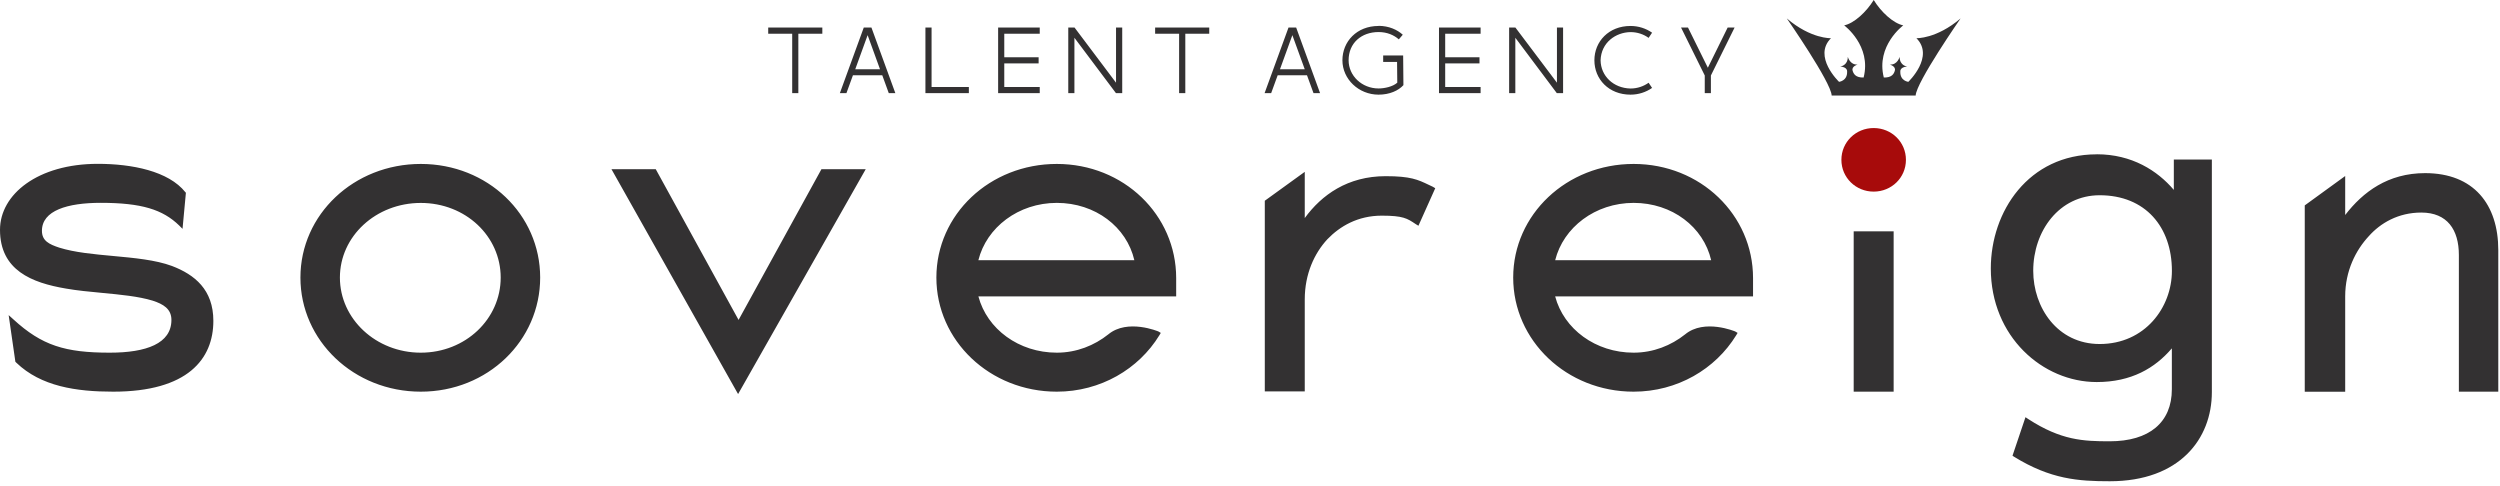 <svg width="468" height="91" viewBox="0 0 468 91" fill="none" xmlns="http://www.w3.org/2000/svg">
<g clip-path="url(#clip0_3006_208)">
<g clip-path="url(#clip1_3006_208)">
<path fill-rule="evenodd" clip-rule="evenodd" d="M393.06 64.4C401.53 64.4 406.58 57.55 406.58 50.7C406.58 42.5 401.62 36.55 393.06 36.55C385.49 36.55 380.62 43.22 380.62 50.7C380.62 57.55 385.13 64.4 393.06 64.4ZM392.52 28.88C399.1 28.88 403.88 31.95 406.94 35.55V29.87H414.06V73.41C414.06 82.15 408.02 90.09 394.95 90.09C389.09 90.09 383.87 89.73 377.01 85.49L376.74 85.31L379.17 78.1L379.71 78.46C385.84 82.43 389.99 82.61 394.94 82.61C402.33 82.61 406.57 79.09 406.57 72.87V65.21C403.41 68.91 399 71.52 392.51 71.52C382.41 71.52 372.68 63.05 372.68 50.25C372.68 39.61 379.71 28.89 392.51 28.89L392.52 28.88ZM2.88 67.73L1.62 58.99L2.52 59.8C7.84 64.67 12.17 66.02 20.55 66.02C27.4 66.02 32.09 64.31 32.09 59.89C32.09 57.82 30.56 56.92 28.57 56.28C25.932 55.474 22.492 55.149 19.057 54.825C16.737 54.606 14.418 54.387 12.35 54.02C5.95 52.94 0 50.6 0 43.02C0 36.35 7.12 30.67 18.3 30.67C24.7 30.67 31.55 32.02 34.71 35.99L34.8 36.08L34.17 42.84L33.54 42.21C30.47 39.23 26.51 37.97 18.85 37.97C12.63 37.97 7.85 39.41 7.85 43.2C7.85 45.09 9.2 45.73 11.1 46.36C13.969 47.258 17.548 47.587 21.143 47.917H21.143C25.118 48.283 29.113 48.651 32.19 49.79C36.43 51.41 39.94 54.21 39.94 60.07C39.94 67.19 35.16 73.32 21.19 73.32C14.25 73.32 7.67 72.33 3.07 67.91L2.89 67.73H2.88ZM63.63 51.96C63.63 59.71 70.39 66.02 78.77 66.02C87.15 66.02 93.73 59.71 93.73 51.96C93.73 44.21 87.15 37.99 78.77 37.99C70.39 37.99 63.63 44.21 63.63 51.96ZM56.24 51.96C56.24 40.15 66.24 30.69 78.77 30.69C91.3 30.69 101.12 40.15 101.12 51.96C101.12 63.77 91.3 73.32 78.77 73.32C66.24 73.32 56.24 63.77 56.24 51.96ZM138.26 59.89L122.76 31.68H114.47L138.17 73.77L162.06 31.68H153.77L138.26 59.89ZM212.35 48.71C210.91 42.49 205.05 37.98 197.84 37.98C190.63 37.98 184.68 42.58 183.15 48.71H212.35ZM197.84 66.02C190.724 66.02 184.777 61.605 183.153 55.48H220.18V52.05C220.18 40.24 210.37 30.69 197.83 30.69C185.29 30.69 175.29 40.15 175.29 51.96C175.29 63.77 185.3 73.32 197.83 73.32C206.03 73.32 213.16 69.08 217.03 62.77L217.3 62.32L216.85 62.05C216.85 62.05 211.08 59.61 207.48 62.59C204.87 64.67 201.53 66.02 197.84 66.02ZM265.53 42.26L268.68 35.23H268.67L268.22 34.96C267.955 34.837 267.706 34.718 267.466 34.603C265.427 33.629 264.07 32.98 259.39 32.98C252.27 32.98 247.41 36.49 244.25 40.82V32.17L236.77 37.58V73.27H244.25V56.05C244.25 51.27 246.06 47.4 248.49 44.78C250.84 42.35 254.17 40.37 258.68 40.37C262.653 40.37 263.428 40.887 264.977 41.921L265.08 41.99L265.53 42.26ZM320.33 48.71C318.89 42.49 313.03 37.98 305.82 37.98C298.61 37.98 292.66 42.58 291.13 48.71H320.33ZM305.81 66.02C298.694 66.02 292.746 61.605 291.123 55.48H328.17V52.05C328.17 40.24 318.34 30.69 305.81 30.69C293.28 30.69 283.27 40.15 283.27 51.96C283.27 63.77 293.28 73.32 305.81 73.32C314.01 73.32 321.13 69.08 325.01 62.77L325.28 62.32L324.83 62.05C324.83 62.05 319.06 59.61 315.46 62.59C312.84 64.67 309.51 66.02 305.81 66.02ZM354.49 43.31H347.01V73.32H354.49V43.31ZM467.68 73.32H467.69L467.68 73.33V73.32ZM467.68 73.32V46.83C467.68 38.27 463.09 32.41 453.98 32.41C447.04 32.41 442.35 35.92 439.02 40.25V32.95L431.45 38.45V73.33H439.02V55.48C439.02 50.7 441.01 46.82 443.44 44.21C445.61 41.77 448.94 39.79 453.27 39.79C458.14 39.79 460.3 43.03 460.3 47.72V73.32H467.68Z" fill="#333132"/>
<path fill-rule="evenodd" clip-rule="evenodd" d="M251.3 11.29C251.3 7.77 253.99 4.86 258.06 4.86V4.84C260 4.84 261.58 5.57 262.6 6.5L261.86 7.37C260.95 6.57 259.67 6 258.07 6C254.86 6 252.46 8.05 252.46 11.28C252.46 14.19 254.95 16.56 258.07 16.56C259.14 16.56 260.72 16.24 261.57 15.48L261.53 11.6H258.93V10.38H262.67L262.72 15.94C261.79 16.96 260.15 17.72 258.06 17.72C254.35 17.72 251.3 14.81 251.3 11.29ZM143.81 6.31V5.15H153.94V6.31H149.45V17.44H148.3V6.31H143.81ZM157.22 17.44L161.7 5.15H163.13L167.61 17.44H166.38L165.16 14.09H159.67L158.45 17.44H157.22ZM164.74 12.97L162.42 6.58L160.1 12.97H164.74ZM173.24 5.15V17.44H181.37V16.29H174.39V5.15H173.24ZM186.85 17.44V5.15H194.64V6.31H188V10.72H194.43V11.87H188V16.29H194.64V17.44H186.85ZM199.98 5.15V17.44H201.13V7.07L208.91 17.44H210.08V5.15H208.92V15.48L201.15 5.15H199.98ZM216.24 6.31V5.15H226.37V6.31H221.89V17.44H220.73V6.31H216.24ZM241.21 5.15L236.73 17.44H237.96L239.18 14.09H244.67L245.89 17.44H247.12L242.64 5.15H241.21ZM241.93 6.58L244.25 12.97H239.61L241.93 6.58ZM269.38 5.15V17.44H277.17V16.29H270.54V11.87H276.96V10.72H270.54V6.31H277.17V5.15H269.38ZM282.51 17.44V5.15H283.68L291.46 15.48V5.15H292.61V17.44H291.44L283.67 7.07V17.44H282.51ZM305.23 4.86C301.16 4.86 298.47 7.77 298.47 11.29C298.47 14.81 301.16 17.72 305.23 17.72C306.74 17.72 308.14 17.25 309.27 16.46L308.62 15.49C307.68 16.16 306.51 16.57 305.23 16.57C302 16.5 299.67 14.2 299.63 11.29C299.73 7.96 302.47 6.05 305.23 6.01C306.51 6.01 307.68 6.41 308.62 7.09L309.27 6.12C308.14 5.33 306.74 4.86 305.23 4.86ZM319.13 14.13L314.69 5.15H315.99L319.71 12.68L323.42 5.15H324.72L320.28 14.13V17.44H319.13V14.13Z" fill="#333132"/>
<path d="M344.71 29.92C344.71 26.59 347.41 23.97 350.75 23.97C354.09 23.97 356.79 26.58 356.79 29.92C356.79 33.26 354.09 35.87 350.75 35.87C347.41 35.87 344.71 33.25 344.71 29.92Z" fill="#A70B0B"/>
<path d="M358.75 7.15C362.2 10.59 357.24 15.32 357.24 15.32C357.24 15.32 355.68 15.16 355.74 13.41C355.74 13.41 355.6 12.56 357.03 12.45C357.03 12.45 355.61 12.32 355.61 10.64C355.61 10.64 355.22 12.19 353.77 12.08C353.77 12.08 354.92 12.4 354.72 13.19C354.57 13.8 354.16 14.56 352.65 14.51C351.13 8.56 356.29 4.75 356.29 4.75C354.41 4.36 352.12 2.23 350.76 0C349.39 2.23 347.1 4.36 345.23 4.75C345.23 4.75 350.39 8.56 348.87 14.51C347.36 14.56 346.96 13.8 346.8 13.19C346.6 12.4 347.75 12.08 347.75 12.08C346.3 12.19 345.91 10.64 345.91 10.64C345.91 12.32 344.49 12.45 344.49 12.45C345.92 12.56 345.78 13.41 345.78 13.41C345.84 15.15 344.27 15.32 344.27 15.32C344.27 15.32 339.31 10.59 342.76 7.15C342.76 7.15 339.03 7.32 334.49 3.45C334.49 3.45 342.81 15.43 342.89 17.89H358.61C358.7 15.43 367.02 3.45 367.02 3.45C362.48 7.31 358.75 7.15 358.75 7.15Z" fill="#333132"/>
</g>
</g>
<defs>
<clipPath id="clip0_3006_208">
<rect width="468" height="91" fill="white"/>
</clipPath>
<clipPath id="clip1_3006_208">
<rect width="467.69" height="90.09" fill="white"/>
</clipPath>
</defs>
</svg>
